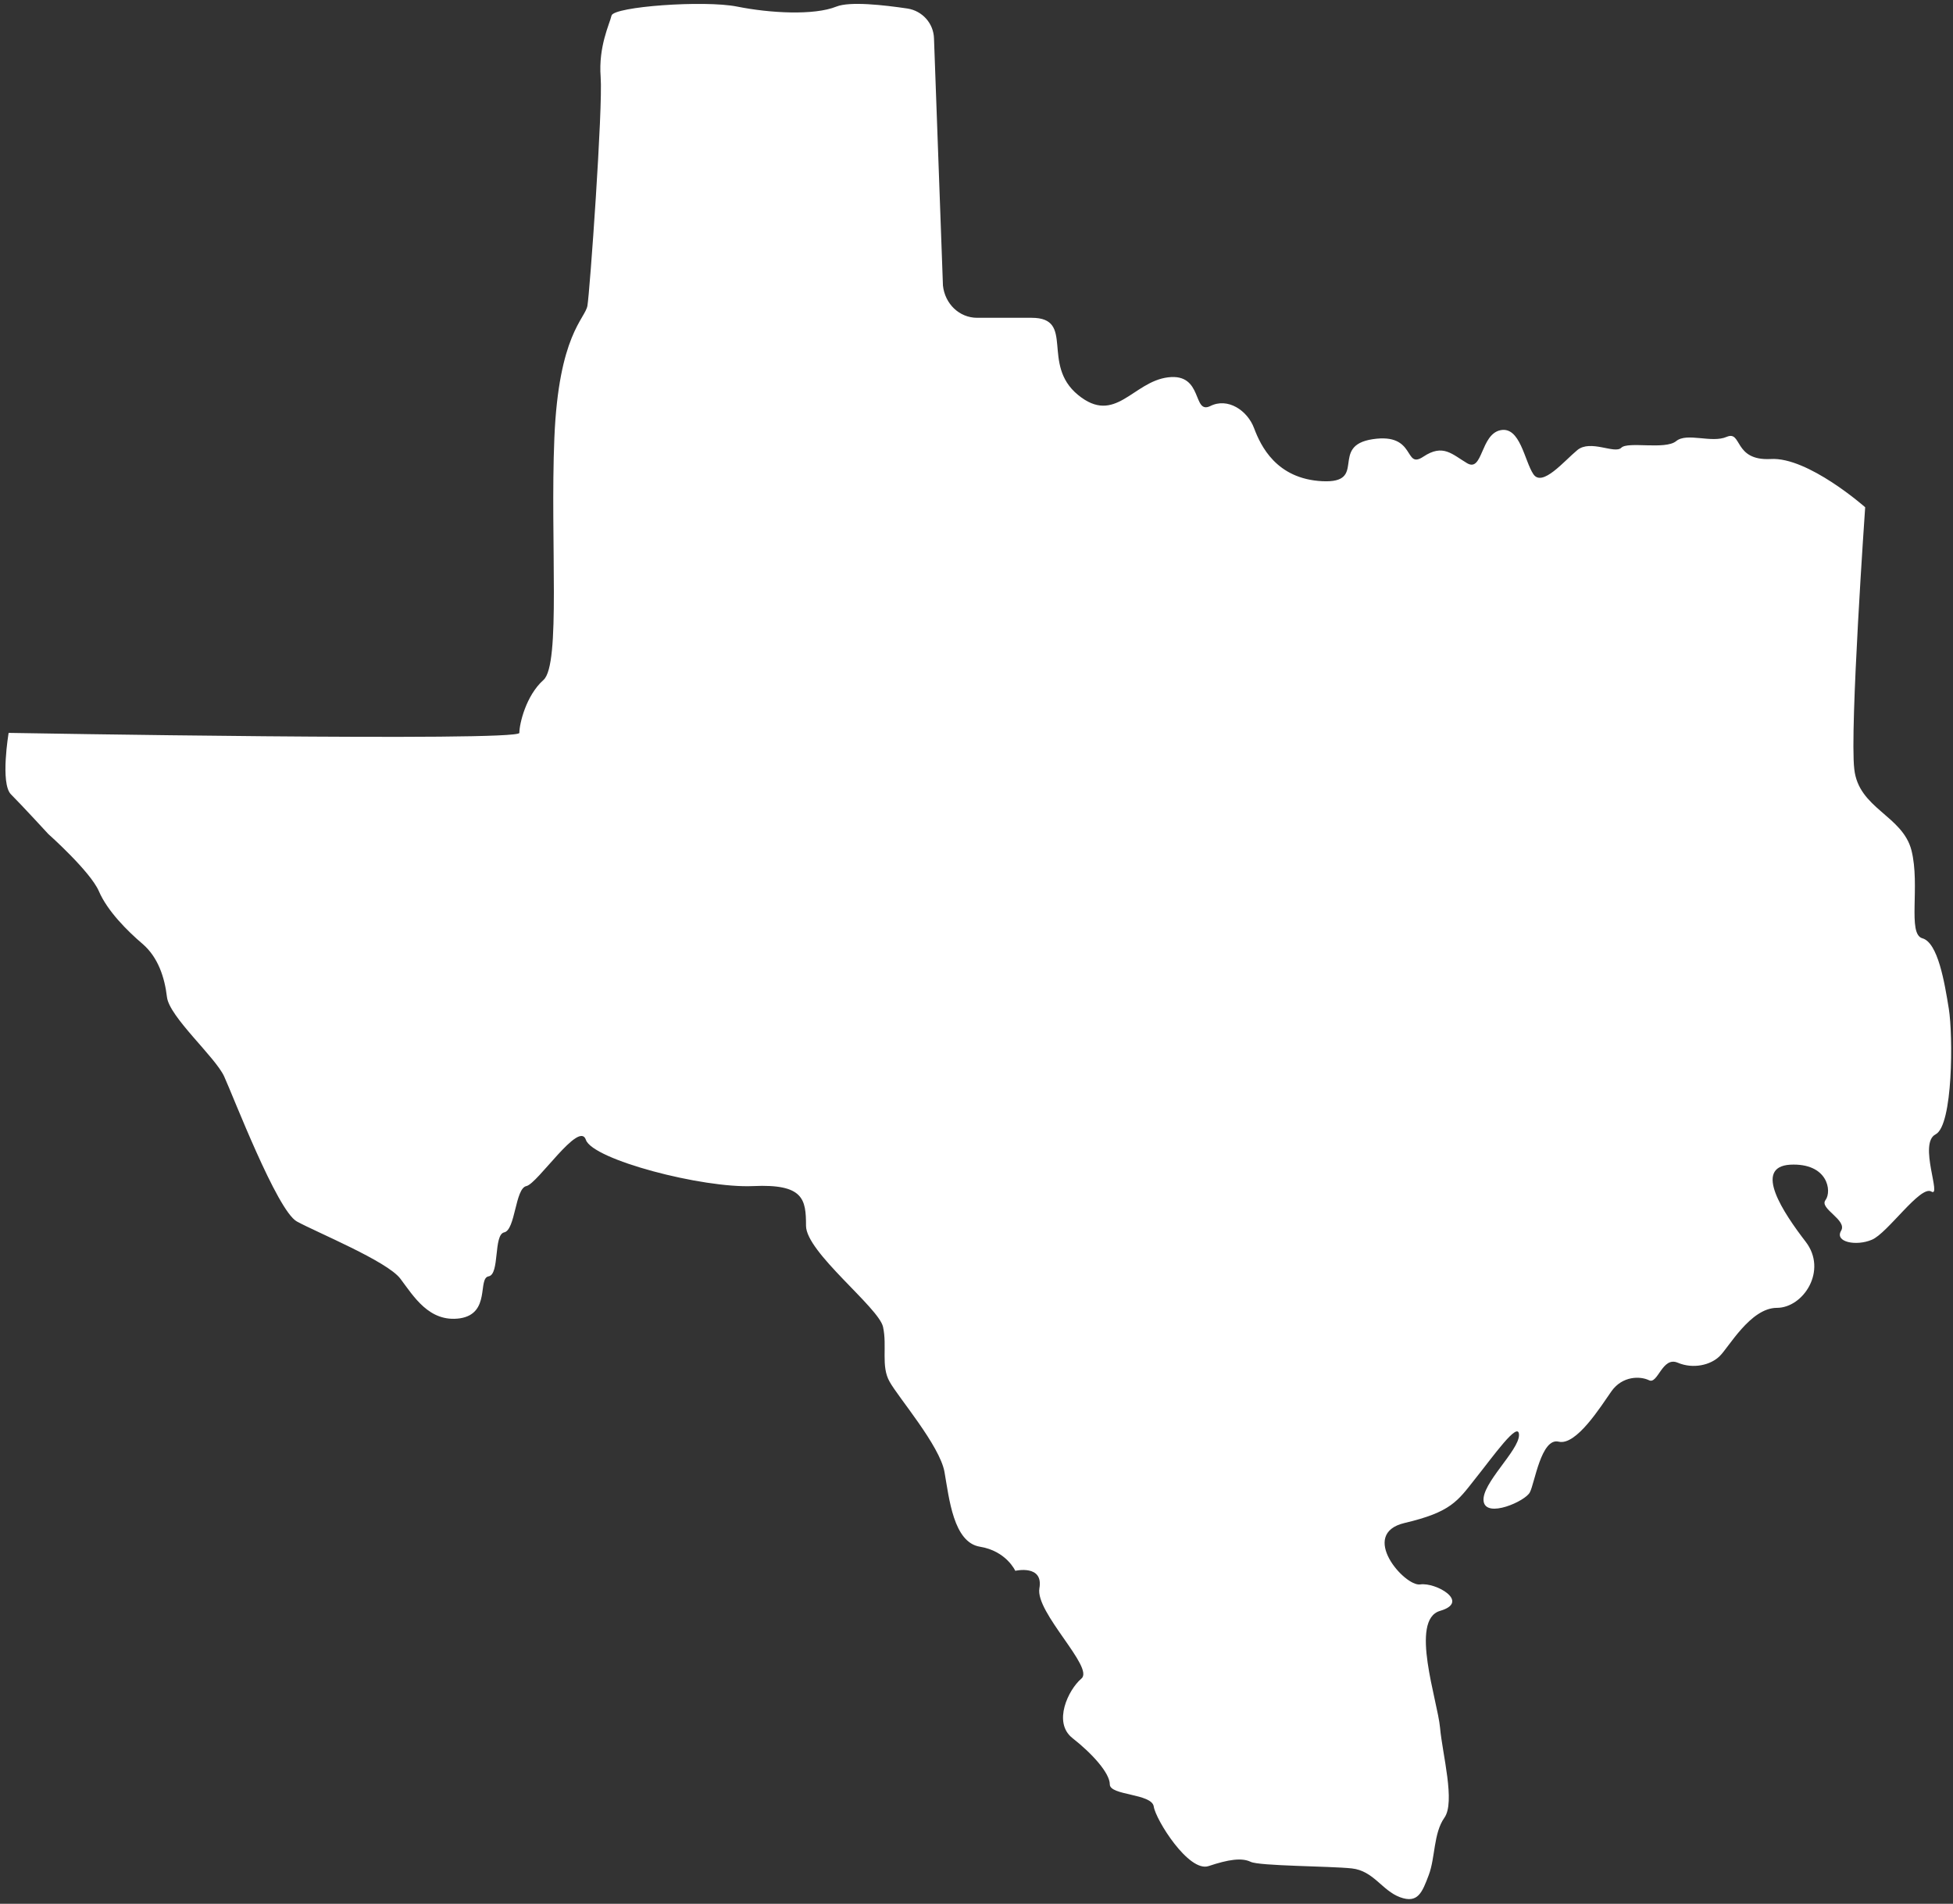 <?xml version="1.0" encoding="UTF-8" standalone="no"?><svg xmlns="http://www.w3.org/2000/svg" xmlns:xlink="http://www.w3.org/1999/xlink" fill="#000000" height="489.4" preserveAspectRatio="xMidYMid meet" version="1" viewBox="-1.4 -1.0 502.1 489.4" width="502.1" zoomAndPan="magnify"><rect x="-1.4" y="-1.0" width="502.1" height="489.4" fill="#333333" stroke="none"/><g id="change1_1"><path d="M 249.82 80.695 L 263.82 80.695 C 275.121 80.695 266.121 92.598 275.723 100.496 C 285.32 108.398 289.82 97.098 298.922 95.996 C 308.023 94.898 305.121 105.598 309.723 103.398 C 314.223 101.098 319.32 104.496 321.023 109.098 C 322.723 113.598 326.723 122.098 338.523 122.699 C 350.422 123.297 340.223 113.598 351.523 111.898 C 362.82 110.199 359.422 119.797 364.523 116.398 C 369.621 112.996 371.922 115.797 375.82 118.098 C 379.82 120.398 379.223 110.699 384.32 109.598 C 389.422 108.496 390.523 117.496 392.82 120.898 C 395.121 124.297 400.723 117.496 404.121 114.699 C 407.523 111.898 413.723 115.797 415.422 114.098 C 417.121 112.398 426.723 114.699 429.523 112.398 C 432.32 110.098 438.621 112.996 442.523 111.297 C 446.523 109.598 444.223 117.496 453.82 116.996 C 463.422 116.398 478.121 129.398 478.121 129.398 C 478.121 129.398 474.121 186.598 475.32 196.699 C 476.422 206.898 487.723 208.598 490.023 217.598 C 492.32 226.699 488.922 239.098 492.82 240.199 C 496.82 241.297 498.523 251.496 499.621 258.297 C 500.723 265.098 500.723 288.297 496.223 290.598 C 491.723 292.898 497.922 306.996 495.121 305.297 C 492.32 303.598 483.82 316.098 479.82 317.699 C 475.82 319.398 470.223 318.297 471.922 315.398 C 473.621 312.598 466.223 309.699 467.922 307.496 C 469.621 305.199 468.523 297.898 458.82 298.398 C 449.223 298.996 457.121 310.797 462.82 318.199 C 468.523 325.598 462.223 335.199 455.422 335.199 C 448.621 335.199 443.023 345.398 440.723 347.598 C 438.422 349.898 433.922 350.996 429.922 349.297 C 425.922 347.598 424.82 354.996 422.523 353.797 C 420.223 352.699 415.723 352.699 412.922 356.598 C 410.121 360.598 403.82 370.699 399.32 369.598 C 394.82 368.496 393.121 380.398 391.922 382.598 C 390.82 384.898 380.621 389.398 380.023 384.898 C 379.422 380.398 389.121 371.898 389.121 367.898 C 389.121 363.898 382.32 373.598 377.82 379.199 C 373.32 384.898 371.621 387.699 359.723 390.496 C 347.82 393.297 359.723 406.898 363.723 406.297 C 367.723 405.699 376.723 410.797 368.82 413.098 C 360.922 415.398 368.223 436.297 368.82 443.098 C 369.422 449.898 372.82 462.297 369.922 466.297 C 367.121 470.297 367.621 476.496 365.922 480.996 C 364.223 485.496 363.121 488.398 358.523 486.699 C 353.922 484.996 351.723 479.898 346.121 479.297 C 340.523 478.699 322.32 478.699 320.121 477.598 C 317.82 476.496 314.422 476.996 309.32 478.699 C 304.223 480.398 295.723 466.797 295.223 463.398 C 294.723 459.996 283.922 460.598 283.922 457.699 C 283.922 454.797 279.422 449.797 274.32 445.797 C 269.223 441.797 273.223 433.398 276.621 430.496 C 280.023 427.699 264.723 413.496 265.82 407.297 C 266.922 401.098 259.621 402.797 259.621 402.797 C 259.621 402.797 257.32 397.699 250.523 396.598 C 243.723 395.496 242.621 384.199 241.422 377.398 C 240.223 370.598 229.523 358.199 227.32 354.199 C 225.023 350.199 226.723 345.098 225.621 340.098 C 224.523 335.098 205.82 320.898 205.82 314.098 C 205.82 307.297 205.223 303.297 192.223 303.898 C 179.223 304.496 150.922 297.098 149.223 291.996 C 147.523 286.898 136.82 303.297 133.922 303.898 C 131.023 304.496 131.121 315.199 128.223 315.797 C 125.422 316.398 127.121 326.598 124.223 327.098 C 121.32 327.598 124.82 336.699 116.82 337.898 C 108.922 338.996 104.922 332.195 101.523 327.695 C 98.121 323.195 80.023 315.797 74.922 312.996 C 69.82 310.195 58.523 280.695 56.223 275.695 C 53.922 270.695 42.121 260.398 41.523 255.297 C 40.922 250.195 39.223 245.098 35.32 241.699 C 31.32 238.297 26.223 233.199 24.023 228.098 C 21.82 222.996 11.023 213.398 11.023 213.398 C 11.023 213.398 4.223 205.996 1.422 203.199 C -1.379 200.398 0.82 187.398 0.82 187.398 C 0.82 187.398 132.121 189.699 132.121 187.398 C 132.121 185.098 133.82 177.797 138.32 173.797 C 142.82 169.797 140.023 138.199 141.121 111.598 C 142.223 84.996 149.023 80.996 149.621 77.598 C 150.223 74.195 153.621 26.695 153.023 18.797 C 152.422 10.898 155.32 5.195 155.82 2.996 C 156.422 0.695 179.621 -1.004 188.121 0.695 C 196.621 2.398 207.922 2.996 213.621 0.695 C 217.121 -0.703 225.82 0.297 231.922 1.195 C 235.723 1.797 238.621 4.996 238.723 8.898 L 241.023 72.398 C 241.523 77.098 245.223 80.695 249.82 80.695" fill="#ffffff"/></g></svg>